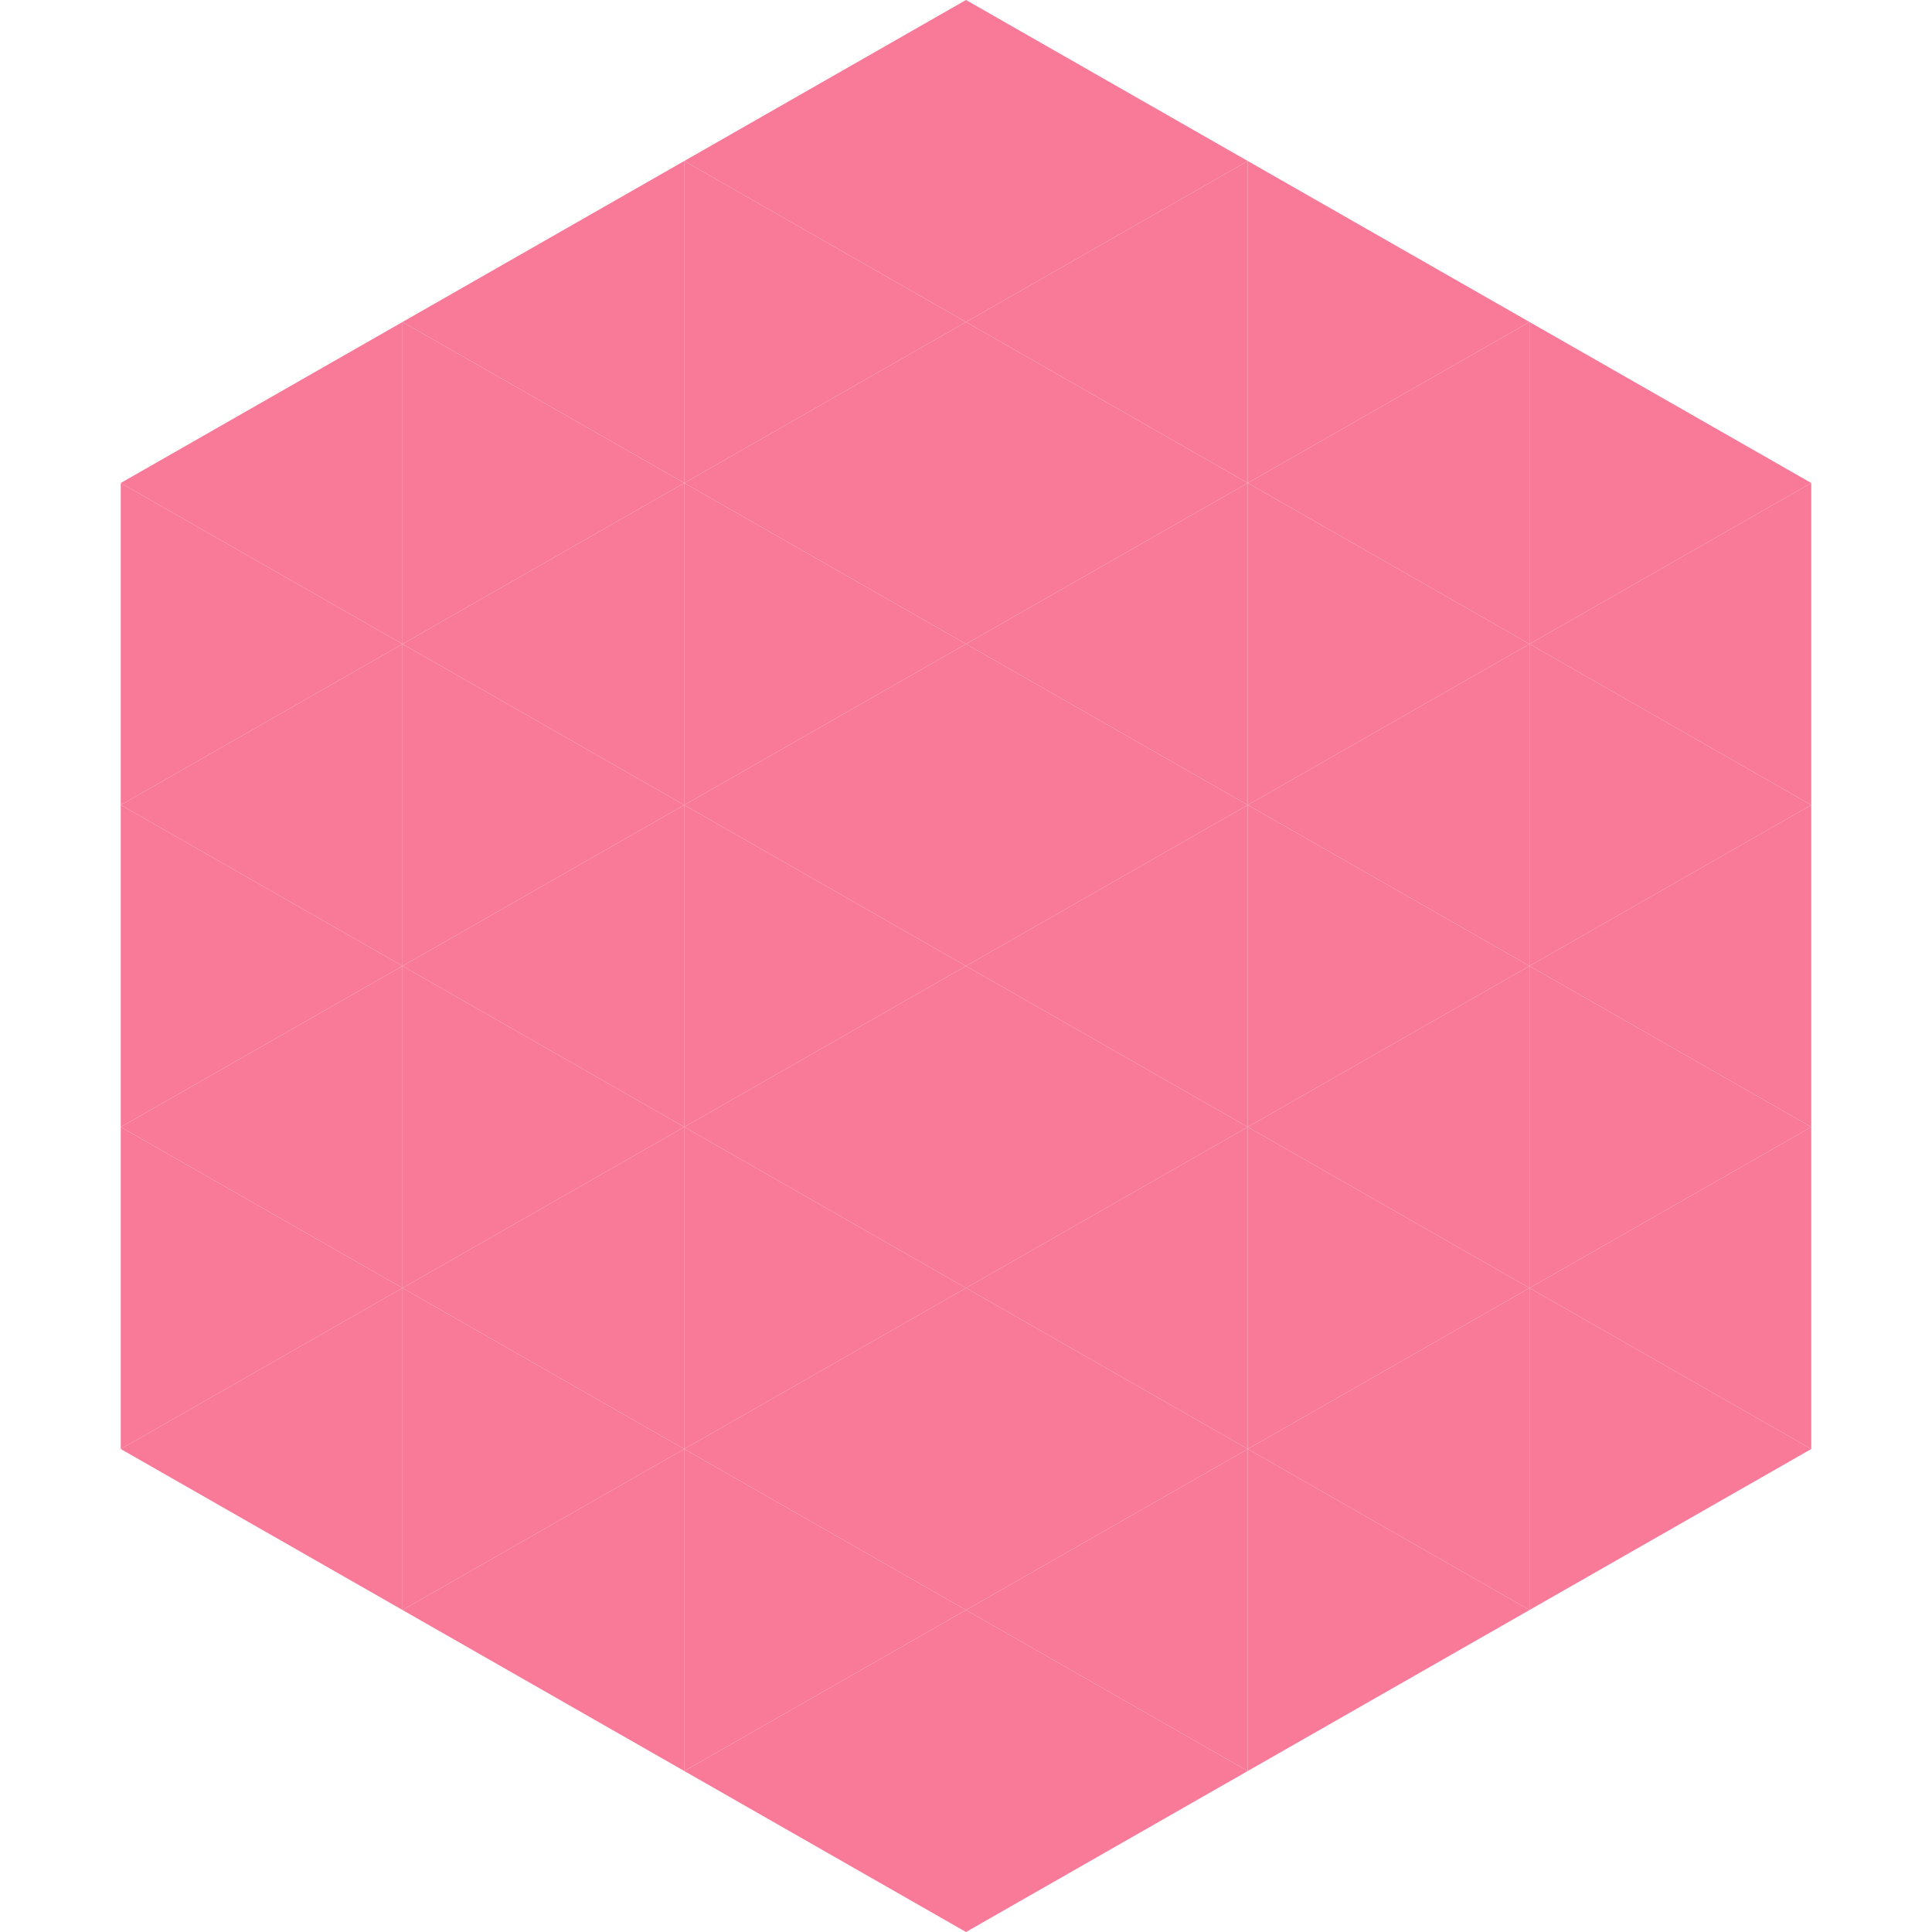 <?xml version="1.0"?>
<!-- Generated by SVGo -->
<svg width="240" height="240"
     xmlns="http://www.w3.org/2000/svg"
     xmlns:xlink="http://www.w3.org/1999/xlink">
<polygon points="50,40 15,60 50,80" style="fill:rgb(249,121,153)" />
<polygon points="190,40 225,60 190,80" style="fill:rgb(249,121,153)" />
<polygon points="15,60 50,80 15,100" style="fill:rgb(249,121,153)" />
<polygon points="225,60 190,80 225,100" style="fill:rgb(249,121,153)" />
<polygon points="50,80 15,100 50,120" style="fill:rgb(249,121,153)" />
<polygon points="190,80 225,100 190,120" style="fill:rgb(249,121,153)" />
<polygon points="15,100 50,120 15,140" style="fill:rgb(249,121,153)" />
<polygon points="225,100 190,120 225,140" style="fill:rgb(249,121,153)" />
<polygon points="50,120 15,140 50,160" style="fill:rgb(249,121,153)" />
<polygon points="190,120 225,140 190,160" style="fill:rgb(249,121,153)" />
<polygon points="15,140 50,160 15,180" style="fill:rgb(249,121,153)" />
<polygon points="225,140 190,160 225,180" style="fill:rgb(249,121,153)" />
<polygon points="50,160 15,180 50,200" style="fill:rgb(249,121,153)" />
<polygon points="190,160 225,180 190,200" style="fill:rgb(249,121,153)" />
<polygon points="15,180 50,200 15,220" style="fill:rgb(255,255,255); fill-opacity:0" />
<polygon points="225,180 190,200 225,220" style="fill:rgb(255,255,255); fill-opacity:0" />
<polygon points="50,0 85,20 50,40" style="fill:rgb(255,255,255); fill-opacity:0" />
<polygon points="190,0 155,20 190,40" style="fill:rgb(255,255,255); fill-opacity:0" />
<polygon points="85,20 50,40 85,60" style="fill:rgb(249,121,153)" />
<polygon points="155,20 190,40 155,60" style="fill:rgb(249,121,153)" />
<polygon points="50,40 85,60 50,80" style="fill:rgb(249,121,153)" />
<polygon points="190,40 155,60 190,80" style="fill:rgb(249,121,153)" />
<polygon points="85,60 50,80 85,100" style="fill:rgb(249,121,153)" />
<polygon points="155,60 190,80 155,100" style="fill:rgb(249,121,153)" />
<polygon points="50,80 85,100 50,120" style="fill:rgb(249,121,153)" />
<polygon points="190,80 155,100 190,120" style="fill:rgb(249,121,153)" />
<polygon points="85,100 50,120 85,140" style="fill:rgb(249,121,153)" />
<polygon points="155,100 190,120 155,140" style="fill:rgb(249,121,153)" />
<polygon points="50,120 85,140 50,160" style="fill:rgb(249,121,153)" />
<polygon points="190,120 155,140 190,160" style="fill:rgb(249,121,153)" />
<polygon points="85,140 50,160 85,180" style="fill:rgb(249,121,153)" />
<polygon points="155,140 190,160 155,180" style="fill:rgb(249,121,153)" />
<polygon points="50,160 85,180 50,200" style="fill:rgb(249,121,153)" />
<polygon points="190,160 155,180 190,200" style="fill:rgb(249,121,153)" />
<polygon points="85,180 50,200 85,220" style="fill:rgb(249,121,153)" />
<polygon points="155,180 190,200 155,220" style="fill:rgb(249,121,153)" />
<polygon points="120,0 85,20 120,40" style="fill:rgb(249,121,153)" />
<polygon points="120,0 155,20 120,40" style="fill:rgb(249,121,153)" />
<polygon points="85,20 120,40 85,60" style="fill:rgb(249,121,153)" />
<polygon points="155,20 120,40 155,60" style="fill:rgb(249,121,153)" />
<polygon points="120,40 85,60 120,80" style="fill:rgb(249,121,153)" />
<polygon points="120,40 155,60 120,80" style="fill:rgb(249,121,153)" />
<polygon points="85,60 120,80 85,100" style="fill:rgb(249,121,153)" />
<polygon points="155,60 120,80 155,100" style="fill:rgb(249,121,153)" />
<polygon points="120,80 85,100 120,120" style="fill:rgb(249,121,153)" />
<polygon points="120,80 155,100 120,120" style="fill:rgb(249,121,153)" />
<polygon points="85,100 120,120 85,140" style="fill:rgb(249,121,153)" />
<polygon points="155,100 120,120 155,140" style="fill:rgb(249,121,153)" />
<polygon points="120,120 85,140 120,160" style="fill:rgb(249,121,153)" />
<polygon points="120,120 155,140 120,160" style="fill:rgb(249,121,153)" />
<polygon points="85,140 120,160 85,180" style="fill:rgb(249,121,153)" />
<polygon points="155,140 120,160 155,180" style="fill:rgb(249,121,153)" />
<polygon points="120,160 85,180 120,200" style="fill:rgb(249,121,153)" />
<polygon points="120,160 155,180 120,200" style="fill:rgb(249,121,153)" />
<polygon points="85,180 120,200 85,220" style="fill:rgb(249,121,153)" />
<polygon points="155,180 120,200 155,220" style="fill:rgb(249,121,153)" />
<polygon points="120,200 85,220 120,240" style="fill:rgb(249,121,153)" />
<polygon points="120,200 155,220 120,240" style="fill:rgb(249,121,153)" />
<polygon points="85,220 120,240 85,260" style="fill:rgb(255,255,255); fill-opacity:0" />
<polygon points="155,220 120,240 155,260" style="fill:rgb(255,255,255); fill-opacity:0" />
</svg>
